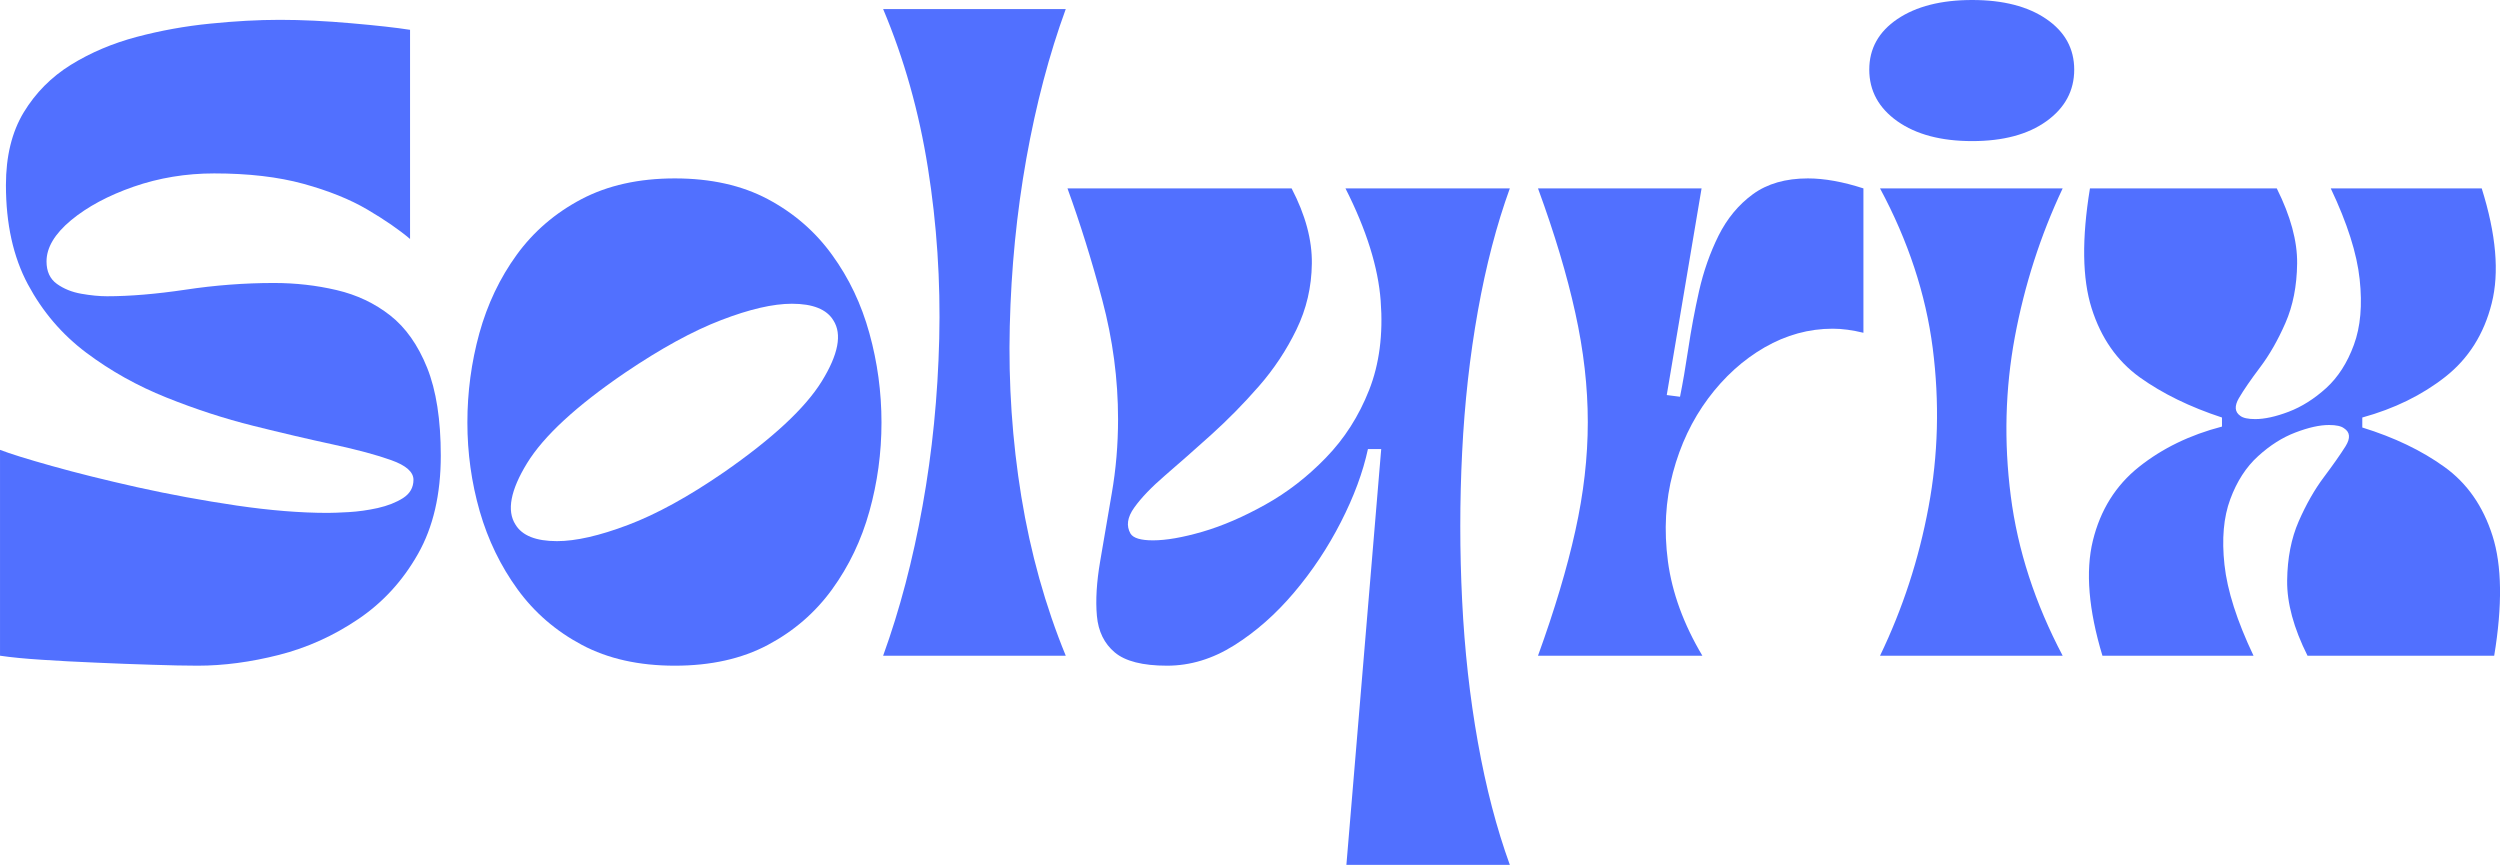 <svg xmlns="http://www.w3.org/2000/svg" xmlns:xlink="http://www.w3.org/1999/xlink" zoomAndPan="magnify" preserveAspectRatio="xMidYMid meet" version="1.0" viewBox="39.17 147.9 297.33 102.86"><defs><g/><clipPath id="ffe72aebe0"><rect x="0" width="302" y="0" height="142"/></clipPath></defs><g transform="matrix(1, 0, 0, 1, 37, 116)"><g clip-path="url(#ffe72aebe0)"><g fill="#5170ff" fill-opacity="1"><g transform="translate(0.5, 109.884)"><g><path d="M 1.672 0 L 1.672 -24.484 C 2.859 -24.023 4.914 -23.383 7.844 -22.562 C 10.77 -21.738 14.16 -20.895 18.016 -20.031 C 21.867 -19.176 25.801 -18.453 29.812 -17.859 C 33.82 -17.273 37.441 -16.984 40.672 -16.984 C 41.203 -16.984 42.023 -17.016 43.141 -17.078 C 44.254 -17.141 45.406 -17.301 46.594 -17.562 C 47.781 -17.832 48.785 -18.227 49.609 -18.75 C 50.43 -19.281 50.844 -20.004 50.844 -20.922 C 50.844 -21.848 49.969 -22.625 48.219 -23.25 C 46.477 -23.875 44.16 -24.5 41.266 -25.125 C 38.367 -25.75 35.207 -26.488 31.781 -27.344 C 28.363 -28.195 24.926 -29.316 21.469 -30.703 C 18.008 -32.086 14.832 -33.863 11.938 -36.031 C 9.039 -38.207 6.723 -40.922 4.984 -44.172 C 3.242 -47.43 2.375 -51.363 2.375 -55.969 C 2.375 -59.395 3.078 -62.273 4.484 -64.609 C 5.898 -66.941 7.773 -68.832 10.109 -70.281 C 12.453 -71.727 15.055 -72.832 17.922 -73.594 C 20.785 -74.352 23.695 -74.879 26.656 -75.172 C 29.613 -75.473 32.379 -75.625 34.953 -75.625 C 37.578 -75.625 40.406 -75.488 43.438 -75.219 C 46.469 -74.957 48.801 -74.695 50.438 -74.438 L 50.438 -49.562 C 49.125 -50.676 47.43 -51.844 45.359 -53.062 C 43.285 -54.281 40.75 -55.301 37.75 -56.125 C 34.758 -56.945 31.223 -57.359 27.141 -57.359 C 23.785 -57.359 20.594 -56.832 17.562 -55.781 C 14.539 -54.727 12.055 -53.395 10.109 -51.781 C 8.172 -50.164 7.203 -48.535 7.203 -46.891 C 7.203 -45.703 7.613 -44.812 8.438 -44.219 C 9.258 -43.633 10.227 -43.242 11.344 -43.047 C 12.469 -42.848 13.488 -42.75 14.406 -42.75 C 17.102 -42.75 20.211 -43.008 23.734 -43.531 C 27.254 -44.062 30.758 -44.328 34.25 -44.328 C 36.82 -44.328 39.305 -44.047 41.703 -43.484 C 44.109 -42.922 46.234 -41.914 48.078 -40.469 C 49.922 -39.02 51.383 -36.945 52.469 -34.25 C 53.551 -31.551 54.094 -28.066 54.094 -23.797 C 54.094 -19.18 53.188 -15.281 51.375 -12.094 C 49.57 -8.906 47.203 -6.32 44.266 -4.344 C 41.336 -2.363 38.195 -0.945 34.844 -0.094 C 31.488 0.758 28.266 1.188 25.172 1.188 C 23.723 1.188 21.926 1.148 19.781 1.078 C 17.645 1.016 15.426 0.93 13.125 0.828 C 10.82 0.734 8.664 0.617 6.656 0.484 C 4.656 0.359 2.992 0.195 1.672 0 Z M 1.672 0 "/></g></g></g><g fill="#5170ff" fill-opacity="1"><g transform="translate(56.273, 109.884)"><g><path d="M 26.156 1.188 C 21.883 1.188 18.203 0.363 15.109 -1.281 C 12.016 -2.926 9.461 -5.129 7.453 -7.891 C 5.441 -10.66 3.941 -13.754 2.953 -17.172 C 1.973 -20.598 1.484 -24.117 1.484 -27.734 C 1.484 -31.359 1.957 -34.895 2.906 -38.344 C 3.863 -41.801 5.344 -44.91 7.344 -47.672 C 9.352 -50.441 11.922 -52.648 15.047 -54.297 C 18.18 -55.941 21.883 -56.766 26.156 -56.766 C 30.438 -56.766 34.125 -55.941 37.219 -54.297 C 40.312 -52.648 42.859 -50.441 44.859 -47.672 C 46.867 -44.91 48.348 -41.801 49.297 -38.344 C 50.254 -34.895 50.734 -31.359 50.734 -27.734 C 50.734 -24.117 50.254 -20.598 49.297 -17.172 C 48.348 -13.754 46.867 -10.66 44.859 -7.891 C 42.859 -5.129 40.312 -2.926 37.219 -1.281 C 34.125 0.363 30.438 1.188 26.156 1.188 Z M 20.234 -33.656 C 14.441 -29.707 10.555 -26.117 8.578 -22.891 C 6.609 -19.672 6.148 -17.238 7.203 -15.594 C 7.992 -14.281 9.641 -13.625 12.141 -13.625 C 14.379 -13.625 17.191 -14.266 20.578 -15.547 C 23.973 -16.828 27.773 -18.914 31.984 -21.812 C 37.773 -25.832 41.656 -29.438 43.625 -32.625 C 45.602 -35.82 46.066 -38.238 45.016 -39.875 C 44.223 -41.195 42.578 -41.859 40.078 -41.859 C 37.836 -41.859 35.039 -41.211 31.688 -39.922 C 28.332 -38.641 24.516 -36.551 20.234 -33.656 Z M 20.234 -33.656 "/></g></g></g><g fill="#5170ff" fill-opacity="1"><g transform="translate(105.531, 109.884)"><g><path d="M 1.672 0 C 3.648 -5.457 5.211 -11.395 6.359 -17.812 C 7.516 -24.227 8.176 -30.859 8.344 -37.703 C 8.508 -44.555 8.062 -51.32 7 -58 C 5.945 -64.676 4.172 -70.977 1.672 -76.906 L 23.391 -76.906 C 21.422 -71.508 19.859 -65.582 18.703 -59.125 C 17.555 -52.676 16.898 -46.031 16.734 -39.188 C 16.566 -32.344 17.023 -25.582 18.109 -18.906 C 19.203 -12.227 20.961 -5.926 23.391 0 Z M 1.672 0 "/></g></g></g><g fill="#5170ff" fill-opacity="1"><g transform="translate(127.643, 109.884)"><g><path d="M 54.094 -55.578 C 52.52 -51.234 51.254 -46.379 50.297 -41.016 C 49.336 -35.648 48.711 -30.039 48.422 -24.188 C 48.129 -18.332 48.129 -12.457 48.422 -6.562 C 48.711 -0.676 49.336 4.945 50.297 10.312 C 51.254 15.676 52.52 20.531 54.094 24.875 L 34.656 24.875 L 38.797 -24.578 L 37.219 -24.578 C 36.625 -21.816 35.551 -18.922 34 -15.891 C 32.457 -12.867 30.598 -10.07 28.422 -7.5 C 26.254 -4.938 23.883 -2.848 21.312 -1.234 C 18.75 0.379 16.086 1.188 13.328 1.188 C 10.43 1.188 8.359 0.66 7.109 -0.391 C 5.859 -1.441 5.148 -2.891 4.984 -4.734 C 4.816 -6.578 4.945 -8.75 5.375 -11.25 C 5.801 -13.75 6.258 -16.43 6.75 -19.297 C 7.25 -22.16 7.5 -25.109 7.5 -28.141 C 7.5 -32.879 6.875 -37.598 5.625 -42.297 C 4.375 -47.004 2.992 -51.43 1.484 -55.578 L 28.141 -55.578 C 29.785 -52.422 30.586 -49.441 30.547 -46.641 C 30.516 -43.848 29.906 -41.234 28.719 -38.797 C 27.539 -36.359 26.047 -34.102 24.234 -32.031 C 22.422 -29.957 20.523 -28.031 18.547 -26.25 C 16.578 -24.477 14.77 -22.883 13.125 -21.469 C 11.477 -20.051 10.242 -18.766 9.422 -17.609 C 8.598 -16.461 8.453 -15.43 8.984 -14.516 C 9.316 -13.984 10.207 -13.719 11.656 -13.719 C 13.227 -13.719 15.195 -14.062 17.562 -14.75 C 19.938 -15.445 22.422 -16.52 25.016 -17.969 C 27.617 -19.414 30.02 -21.273 32.219 -23.547 C 34.426 -25.816 36.141 -28.5 37.359 -31.594 C 38.578 -34.688 39.035 -38.223 38.734 -42.203 C 38.441 -46.18 37.047 -50.641 34.547 -55.578 Z M 54.094 -55.578 "/></g></g></g><g fill="#5170ff" fill-opacity="1"><g transform="translate(183.416, 109.884)"><g><path d="M 1.672 0 C 3.648 -5.457 5.129 -10.406 6.109 -14.844 C 7.098 -19.289 7.594 -23.602 7.594 -27.781 C 7.594 -31.969 7.098 -36.297 6.109 -40.766 C 5.129 -45.242 3.648 -50.18 1.672 -55.578 L 21.125 -55.578 L 16.984 -31 L 18.562 -30.797 C 18.883 -32.379 19.211 -34.285 19.547 -36.516 C 19.879 -38.754 20.305 -41.039 20.828 -43.375 C 21.359 -45.719 22.129 -47.91 23.141 -49.953 C 24.16 -51.992 25.523 -53.641 27.234 -54.891 C 28.953 -56.141 31.129 -56.766 33.766 -56.766 C 35.734 -56.766 37.938 -56.367 40.375 -55.578 L 40.375 -38.406 C 39.062 -38.727 37.844 -38.891 36.719 -38.891 C 33.895 -38.891 31.195 -38.148 28.625 -36.672 C 26.062 -35.191 23.82 -33.164 21.906 -30.594 C 20 -28.031 18.602 -25.086 17.719 -21.766 C 16.832 -18.441 16.633 -14.922 17.125 -11.203 C 17.625 -7.484 18.988 -3.75 21.219 0 Z M 1.672 0 "/></g></g></g><g fill="#5170ff" fill-opacity="1"><g transform="translate(224.283, 109.884)"><g><path d="M 0.203 -69.703 C 0.203 -72.203 1.316 -74.207 3.547 -75.719 C 5.785 -77.227 8.75 -77.984 12.438 -77.984 C 16.125 -77.984 19.066 -77.227 21.266 -75.719 C 23.473 -74.207 24.578 -72.203 24.578 -69.703 C 24.578 -67.191 23.473 -65.145 21.266 -63.562 C 19.066 -61.988 16.125 -61.203 12.438 -61.203 C 8.75 -61.203 5.785 -61.988 3.547 -63.562 C 1.316 -65.145 0.203 -67.191 0.203 -69.703 Z M 1.484 0 C 4.18 -5.594 6.102 -11.484 7.25 -17.672 C 8.406 -23.859 8.57 -30.16 7.75 -36.578 C 6.926 -42.992 4.836 -49.328 1.484 -55.578 L 23.203 -55.578 C 20.566 -49.984 18.672 -44.094 17.516 -37.906 C 16.367 -31.719 16.207 -25.414 17.031 -19 C 17.852 -12.582 19.91 -6.25 23.203 0 Z M 1.484 0 "/></g></g></g><g fill="#5170ff" fill-opacity="1"><g transform="translate(249.06, 109.884)"><g><path d="M 34.062 -27.141 C 37.875 -25.961 41.129 -24.398 43.828 -22.453 C 46.523 -20.516 48.43 -17.785 49.547 -14.266 C 50.672 -10.742 50.738 -5.988 49.75 0 L 27.547 0 C 25.898 -3.289 25.094 -6.27 25.125 -8.938 C 25.156 -11.602 25.613 -13.953 26.5 -15.984 C 27.395 -18.023 28.398 -19.785 29.516 -21.266 C 30.629 -22.754 31.484 -23.973 32.078 -24.922 C 32.672 -25.879 32.609 -26.586 31.891 -27.047 C 31.555 -27.305 30.961 -27.438 30.109 -27.438 C 28.992 -27.438 27.66 -27.141 26.109 -26.547 C 24.566 -25.961 23.086 -25.023 21.672 -23.734 C 20.254 -22.453 19.148 -20.742 18.359 -18.609 C 17.566 -16.473 17.336 -13.875 17.672 -10.812 C 18.004 -7.75 19.156 -4.145 21.125 0 L 3.156 0 C 1.508 -5.457 1.129 -10.016 2.016 -13.672 C 2.91 -17.328 4.738 -20.254 7.5 -22.453 C 10.27 -24.66 13.562 -26.258 17.375 -27.25 L 17.375 -28.328 C 13.562 -29.578 10.301 -31.172 7.594 -33.109 C 4.895 -35.055 2.988 -37.789 1.875 -41.312 C 0.758 -44.832 0.691 -49.586 1.672 -55.578 L 23.891 -55.578 C 25.535 -52.285 26.344 -49.305 26.312 -46.641 C 26.281 -43.973 25.816 -41.617 24.922 -39.578 C 24.035 -37.547 23.031 -35.785 21.906 -34.297 C 20.789 -32.816 19.953 -31.598 19.391 -30.641 C 18.836 -29.691 18.891 -28.988 19.547 -28.531 C 19.879 -28.27 20.473 -28.141 21.328 -28.141 C 22.441 -28.141 23.77 -28.43 25.312 -29.016 C 26.863 -29.609 28.348 -30.547 29.766 -31.828 C 31.18 -33.117 32.281 -34.832 33.062 -36.969 C 33.852 -39.102 34.082 -41.703 33.75 -44.766 C 33.426 -47.828 32.281 -51.43 30.312 -55.578 L 48.266 -55.578 C 49.984 -50.117 50.379 -45.562 49.453 -41.906 C 48.535 -38.25 46.691 -35.332 43.922 -33.156 C 41.16 -30.988 37.875 -29.379 34.062 -28.328 Z M 34.062 -27.141 "/></g></g></g></g></g></svg>